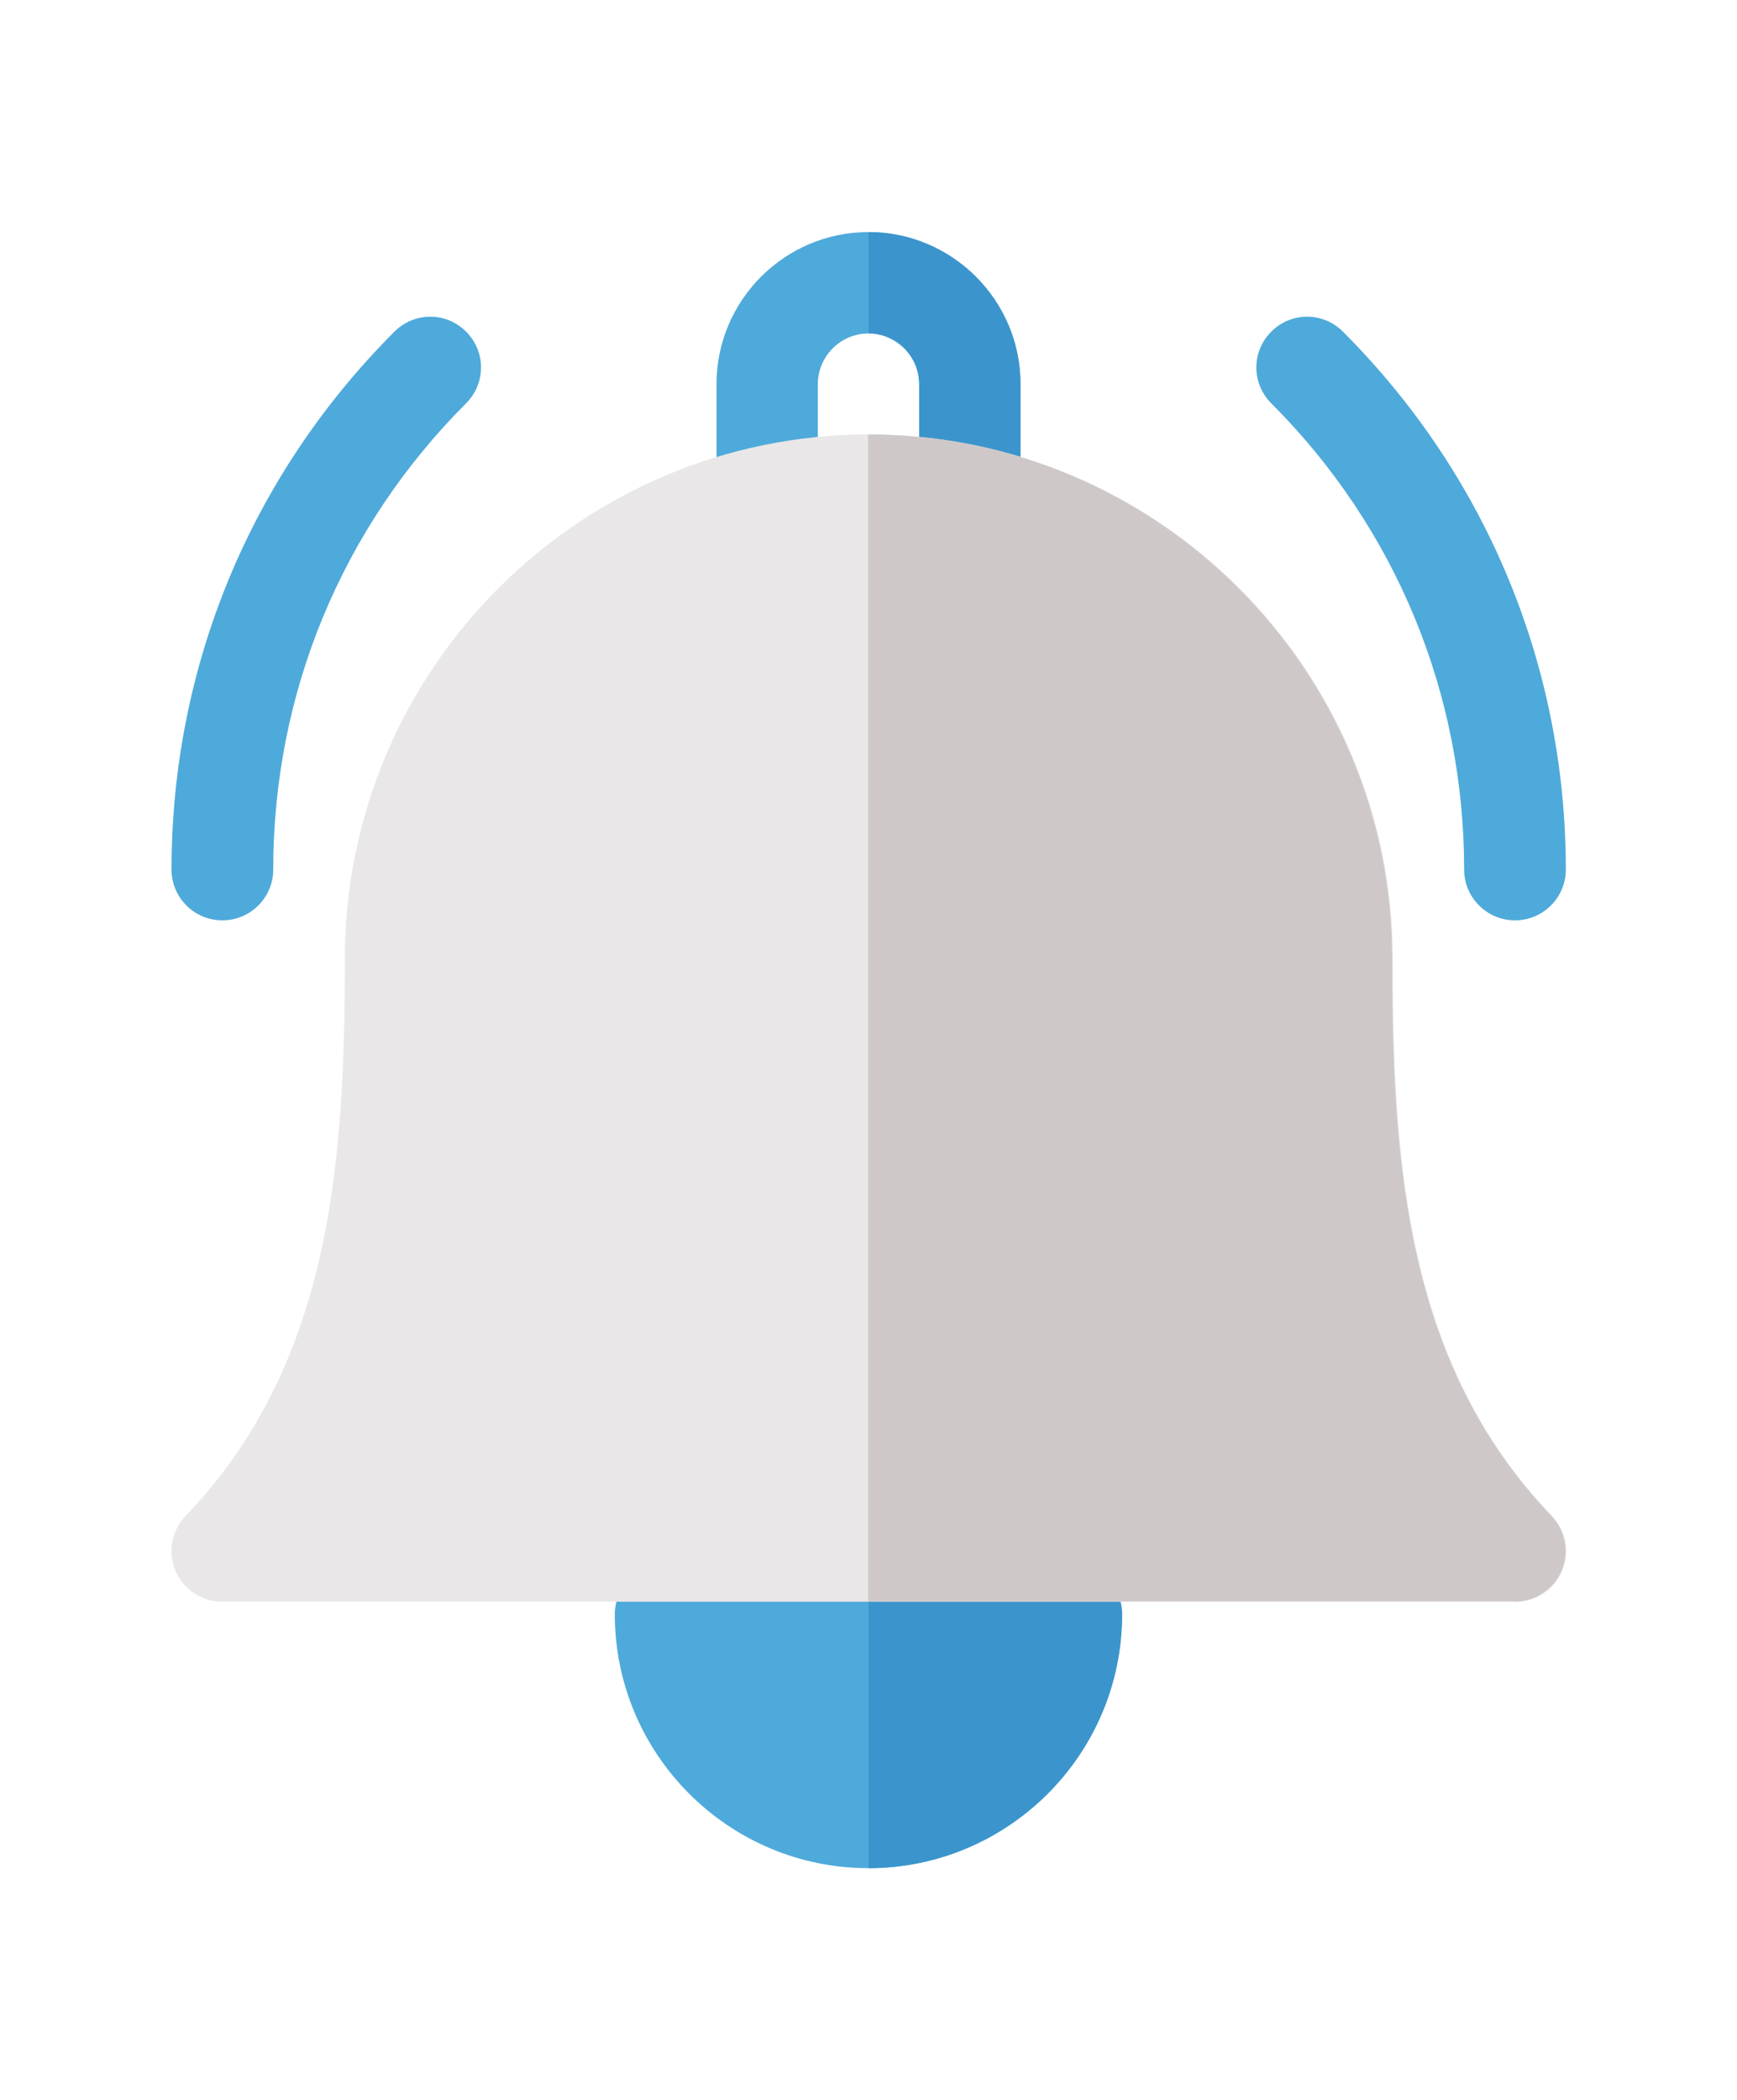 <?xml version="1.0" encoding="UTF-8"?> <svg xmlns="http://www.w3.org/2000/svg" xmlns:v="https://vecta.io/nano" id="Capa_1" version="1.1" viewBox="0 0 48 58"><g><path d="M26.8,15.11c-.77,0-1.4-.63-1.4-1.4v-3.1c0-.77-.63-1.4-1.4-1.4s-1.4.63-1.4,1.4v3.1c0,.77-.63,1.4-1.4,1.4s-1.4-.63-1.4-1.4v-3.1c0-2.32,1.89-4.2,4.2-4.2s4.2,1.89,4.2,4.2v3.1c0,.77-.63,1.4-1.4,1.4Z" fill="#4eaada"></path><path d="M25.4,10.61v3.1c0,.77.63,1.4,1.4,1.4s1.4-.63,1.4-1.4v-3.1c0-2.32-1.89-4.2-4.2-4.2v2.8c.77,0,1.4.63,1.4,1.4Z" fill="#3b95cc"></path><path d="M24,51.6c-3.86,0-7.01-3.14-7.01-7.01,0-.77.63-1.4,1.4-1.4h11.21c.77,0,1.4.63,1.4,1.4,0,3.86-3.14,7.01-7.01,7.01Z" fill="#4eaada"></path><path d="M29.6,43.19h-5.6v8.41c3.86,0,7.01-3.14,7.01-7.01,0-.77-.63-1.4-1.4-1.4Z" fill="#3b95cc"></path><path d="M41.86,44.24H6.14c-.56,0-1.07-.34-1.29-.85s-.11-1.11.28-1.52c3.96-4.13,4.4-9.57,4.4-15.3v-.09c0-7.98,6.49-14.48,14.48-14.48s14.48,6.49,14.48,14.48v.09c0,5.73.43,11.16,4.4,15.3.39.41.5,1,.28,1.52-.22.52-.73.85-1.29.85h0Z" fill="#e9e7e7"></path><path d="M41.86,44.24c.56,0,1.07-.34,1.29-.85s.11-1.11-.28-1.52c-3.96-4.13-4.4-9.57-4.4-15.3v-.09c0-7.98-6.49-14.48-14.48-14.48v32.23h17.86Z" fill="#cfc8c8"></path></g><g><path d="M41.86,25.42c-.77,0-1.4-.63-1.4-1.4,0-4.87-1.89-9.44-5.33-12.88-.55-.55-.55-1.43,0-1.98.55-.55,1.43-.55,1.98,0,3.97,3.97,6.16,9.25,6.16,14.86,0,.77-.63,1.4-1.4,1.4Z" fill="#4eaada"></path><path d="M6.14,25.42c-.77,0-1.4-.63-1.4-1.4,0-5.61,2.19-10.89,6.16-14.86.55-.55,1.43-.55,1.98,0s.55,1.43,0,1.98c-3.44,3.44-5.33,8.01-5.33,12.88,0,.77-.63,1.4-1.4,1.4Z" fill="#4eaada"></path></g></svg> 